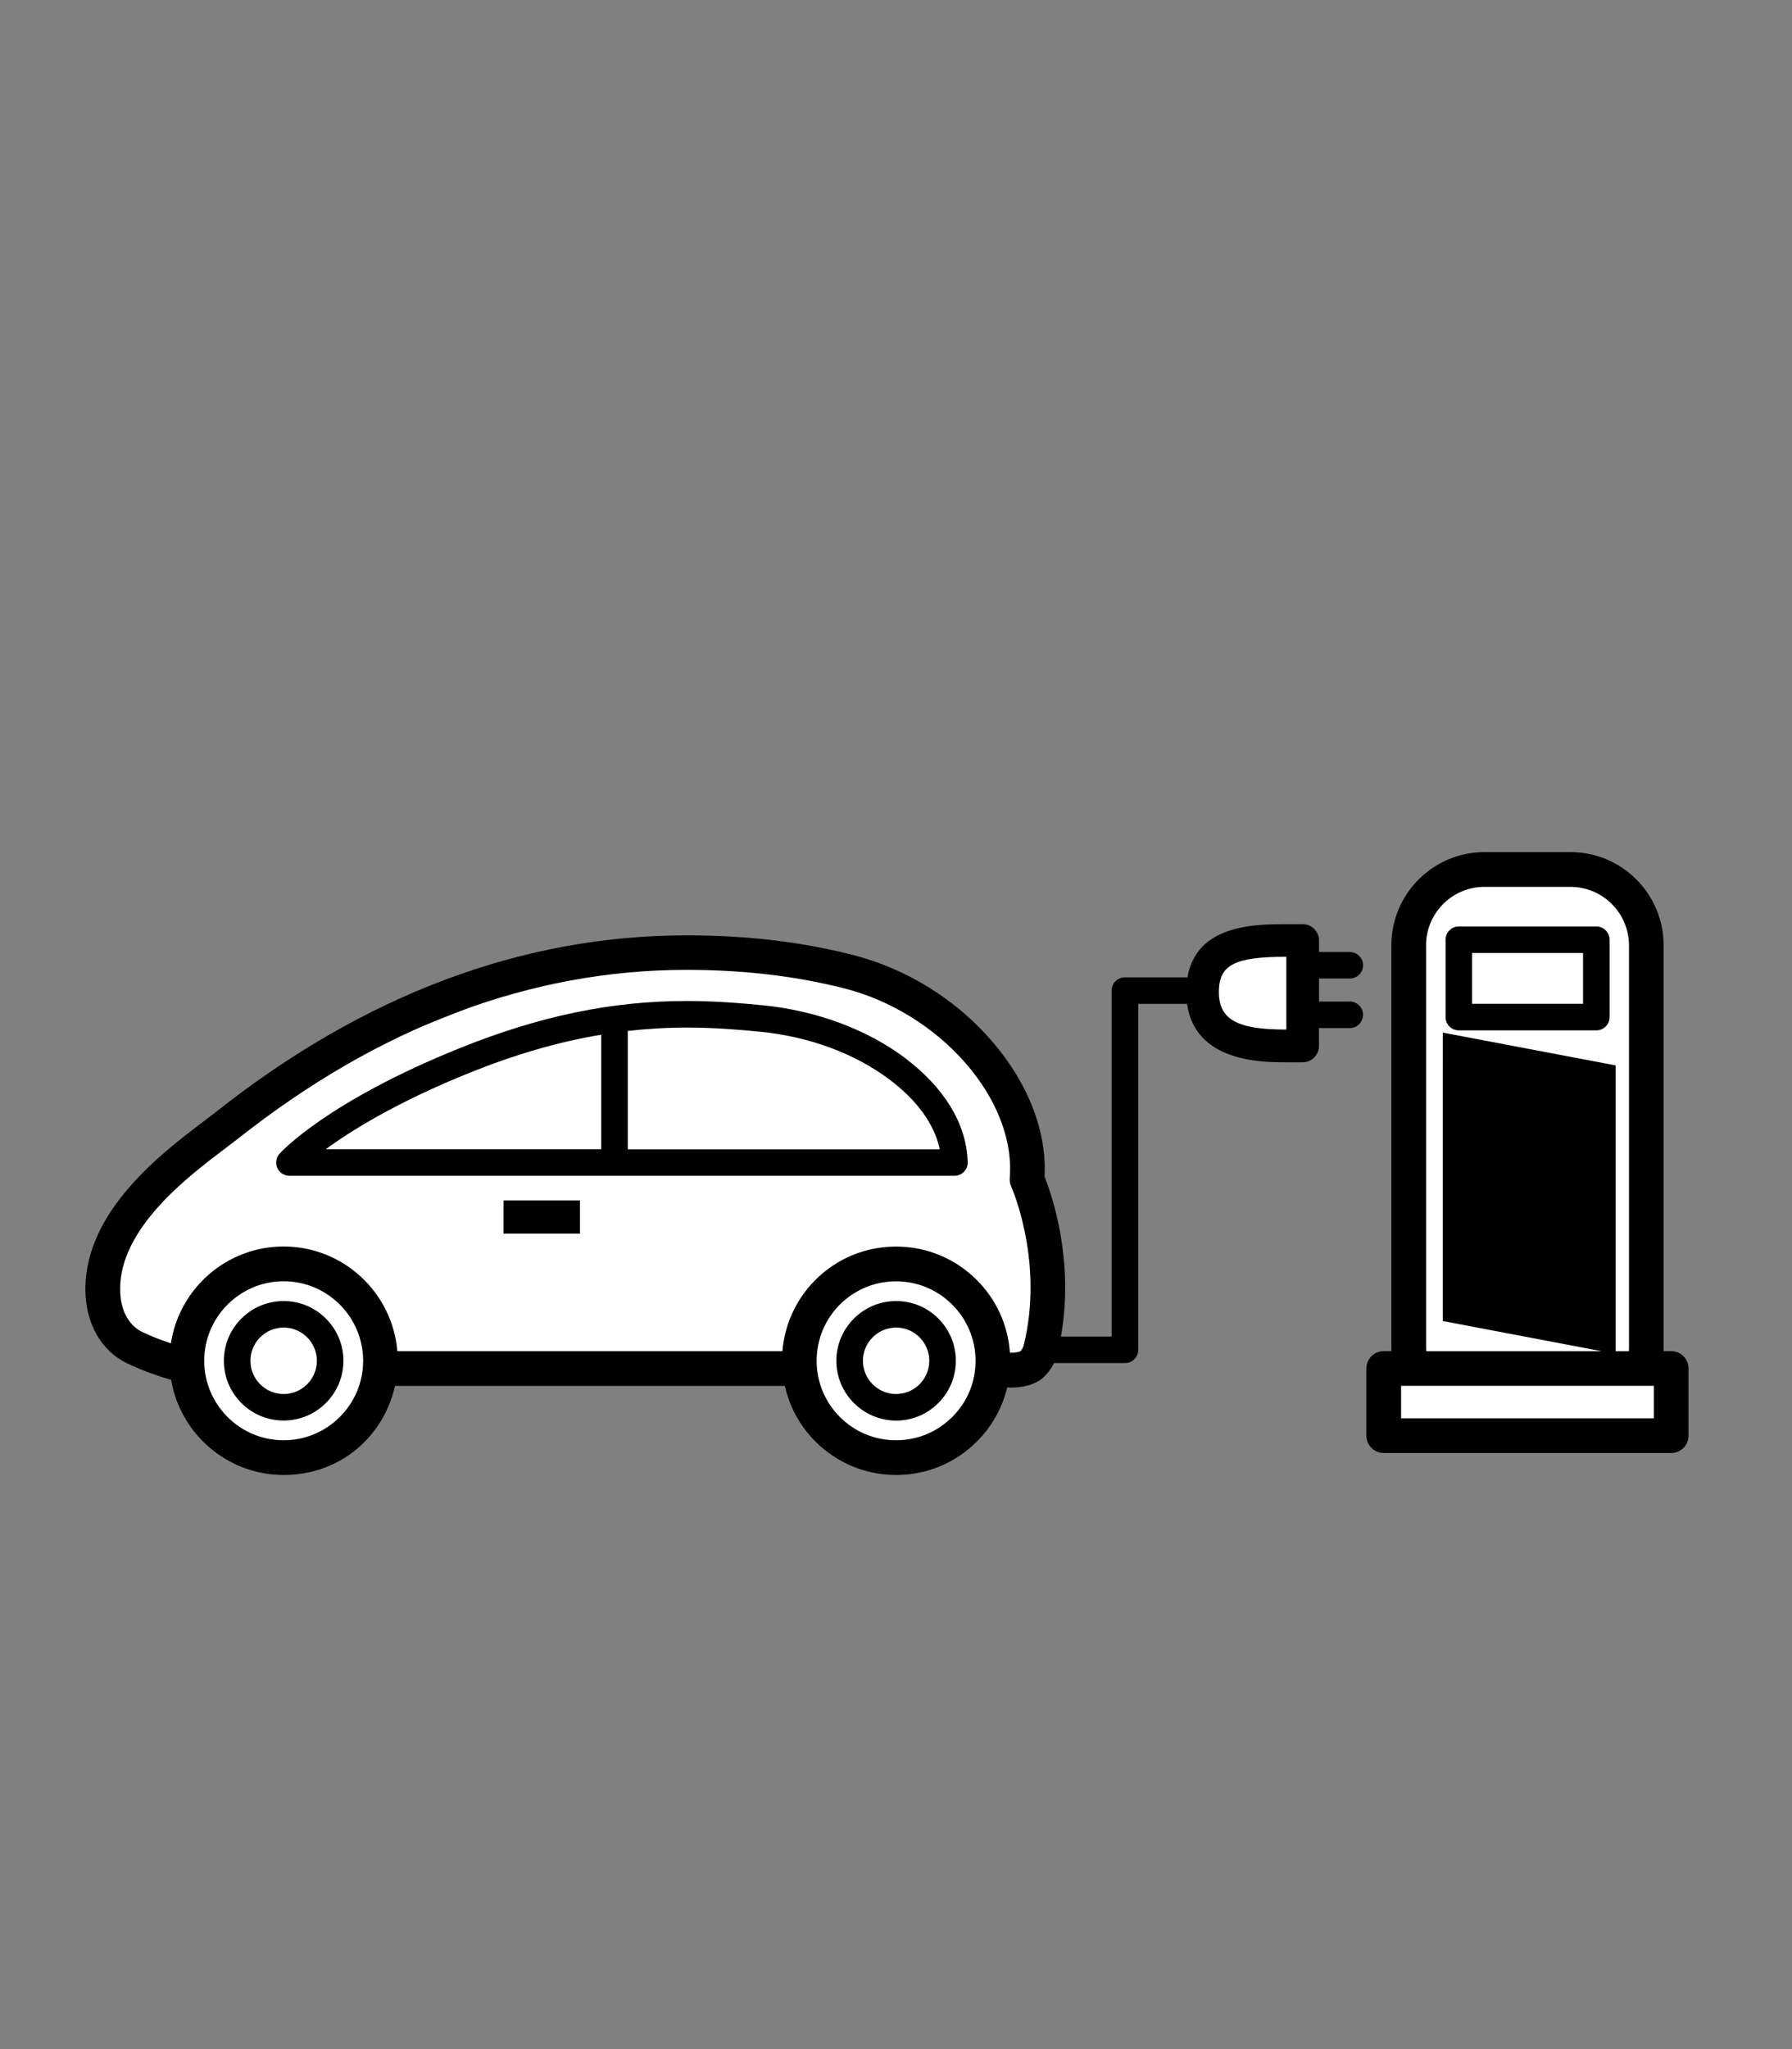<?xml version="1.0" encoding="UTF-8"?>
<svg id="illust7" xmlns="http://www.w3.org/2000/svg" viewBox="0 0 280 320">
  <rect x="0" y="0" width="280" height="320" fill="#808080" stroke="none"/>
  <defs>
    <clipPath id="kw7_clip-path">
      <path id="kw7_electricity_cp" class="kw7_cls-3"
      d="m233.87,204.04c-.15,0-.31-.04-.46-.1-.5-.23-.76-.78-.61-1.31l3.71-13.54h-6.45c-.41,0-.79-.22-.99-.59-.19-.36-.17-.81.06-1.15l13.42-20.04c.3-.45.89-.62,1.39-.39.5.22.76.78.61,1.31l-3.71,13.53h6.44c.42,0,.8.23.99.6.2.36.17.8-.06,1.15l-13.42,20.03c-.21.32-.56.49-.93.5Z" />
   </clipPath>
    <style>.kw7_cls-1{fill:#fff;}.kw7_cls-2{fill:#ccc;}.kw7_cls-3{fill:#29abe2;}.kw7_cls-4{fill:red;}</style>
  </defs>
  
  <g id="kw7_fill">
    <polygon id="kw_fill" class="kw7_cls-1"
      points="30.08 214.33 21.08 211 15.08 200.67 20.08 191 42.42 169.67 86.75 152 109.42 148.67 139.75 154.67 159.42 172.33 161.75 184 166.08 201.67 160.08 214 156.08 215.33 150.08 225.33 138.75 228 129.75 224 127.08 213 60.42 213 54.08 225.67 36.42 228.33 30.08 214.33" />
    <polygon class="kw7_cls-1"
      points="186.75 153 193.75 148 203.42 148 203.42 162.67 193.08 162.67 186.75 153" />
    <polygon class="kw7_cls-1"
      points="215.42 224.33 215.42 214 220.42 214 220.42 147 228.08 136.33 248.75 136.33 258.25 145.83 258.25 215.33 260.75 216 260.75 224.67 215.42 224.33" />
  </g>
  <g id="kw7_drawing">
    <g>
      <path
        d="m249.42,160.91h-21.48c-1.14,0-2.07-.93-2.07-2.07v-12.09c0-1.15.93-2.07,2.07-2.07h21.48c1.15,0,2.07.93,2.08,2.07v12.09c0,1.14-.93,2.07-2.08,2.07Zm-19.41-4.15h17.34s0-7.94,0-7.94h-17.34v7.94Z" />
      <path
        d="m261.14,211h-1.2c0-.16,0-.32,0-.49v-62.89c0-8.03-6.53-14.56-14.55-14.55h-13.44c-8.02,0-14.55,6.53-14.55,14.55v62.89c0,.17,0,.32.02.49h-1.21c-1.5,0-2.71,1.21-2.71,2.71v10.49c0,1.49,1.22,2.71,2.71,2.71h44.92c1.5,0,2.7-1.21,2.7-2.71v-10.49c0-1.5-1.2-2.71-2.7-2.71Zm-38.32-63.37c0-5.03,4.1-9.14,9.13-9.13h13.44c5.04,0,9.13,4.1,9.14,9.13v62.89c0,.17-.02.32-.02.49h-31.65c-.01-.16-.03-.32-.03-.49v-62.89Zm35.6,73.86h-39.5v-5.07h39.5s0,5.07,0,5.07Z" />
    </g>
    <g>
      <rect x="78.68" y="187.46" width="11.94" height="5.19" />
      <path
        d="m141.44,165.24c-6-4.5-13.91-7.43-22.28-8.25-3.34-.33-7.35-.67-11.86-.67-11.73,0-22.99,2.34-35.45,7.36-20.62,8.3-27.86,16.14-28.16,16.48-.55.61-.69,1.48-.36,2.23.33.75,1.08,1.23,1.89,1.23h103.92c1.14,0,2.07-.93,2.07-2.07,0-.09,0-.17-.02-.25-.19-5.78-3.65-11.47-9.77-16.06Zm-47.5,14.23h-43.04c3.99-2.92,11.11-7.36,22.5-11.95,7.16-2.88,13.89-4.83,20.54-5.93v17.89Zm4.15,0v-18.47c3.07-.35,6.13-.53,9.22-.53,4.32,0,8.22.33,11.45.65,7.62.74,14.8,3.39,20.2,7.45,4.35,3.25,7.08,7.07,7.88,10.91h-48.74Z" />
      <path
        d="m44.32,203.18c-5.16,0-9.35,4.19-9.34,9.33,0,5.15,4.18,9.33,9.34,9.33,5.15,0,9.34-4.19,9.34-9.33s-4.19-9.34-9.34-9.33Zm0,14.52c-2.87,0-5.19-2.33-5.19-5.19s2.33-5.19,5.19-5.19c2.86,0,5.19,2.33,5.19,5.19s-2.33,5.19-5.19,5.19Z" />
      <path
        d="m140.02,203.18c-5.15,0-9.34,4.19-9.34,9.33,0,5.14,4.19,9.33,9.34,9.34,5.14,0,9.33-4.19,9.33-9.34s-4.18-9.34-9.33-9.33Zm0,14.52c-2.86,0-5.19-2.33-5.19-5.19s2.33-5.19,5.19-5.19,5.18,2.33,5.18,5.19-2.33,5.19-5.19,5.19Z" />
      <path
        d="m210.91,156.41h-4.81v-3.6h4.81c1.15,0,2.07-.93,2.07-2.07,0-1.14-.93-2.07-2.07-2.07h-4.81s0-1.79,0-1.79c0-1.41-1.14-2.55-2.55-2.55h-2.69c-4.64,0-13.9,0-15.32,8.3h-9.78c-1.14,0-2.07.92-2.07,2.07v54.03s-7.92,0-7.92,0c2.14-12.06-1.49-22.31-2.56-24.98.36-7-2.47-14.4-8.02-20.92-5.69-6.71-13.54-11.58-22.08-13.74-7.94-2-16.25-2.99-25.41-3.02h-.41c-25.66,0-50.39,9.27-73.51,27.55-.55.43-1.21.93-1.93,1.48-6.48,4.89-18.55,14-18.51,26.27.02,5.27,2.46,9.59,6.53,11.54,2.75,1.32,5.45,2.17,6.87,2.57,1.42,8.42,8.76,14.86,17.58,14.86s15.6-5.95,17.4-13.91h60.91c.72,3.19,2.3,6.21,4.78,8.69,3.37,3.36,7.85,5.22,12.62,5.22,4.76,0,9.24-1.85,12.6-5.22,2.37-2.36,3.98-5.27,4.74-8.45.17.01.36.02.58.02,1.45,0,3.82-.26,5.3-1.8.67-.7,1.13-1.37,1.44-2.02h11.09c1.14,0,2.07-.92,2.07-2.07v-54.03h7.63c1.26,9.12,11.78,9.12,15.38,9.12h2.68c1.41,0,2.55-1.14,2.55-2.56v-2.78h4.81c1.15,0,2.07-.93,2.07-2.08s-.93-2.07-2.07-2.07ZM44.32,224.92c-6.85,0-12.41-5.57-12.41-12.41s5.57-12.42,12.41-12.42c6.85,0,12.41,5.57,12.42,12.42,0,6.84-5.57,12.41-12.41,12.41Zm104.47-3.64c-2.35,2.35-5.46,3.64-8.78,3.64-3.32,0-6.44-1.29-8.78-3.64-4.84-4.83-4.84-12.71,0-17.55,2.35-2.34,5.46-3.63,8.78-3.63s6.42,1.29,8.78,3.64c2.34,2.34,3.64,5.46,3.64,8.78s-1.29,6.43-3.64,8.77Zm11.43-12.37l-.05.24c-.23,1.09-.29,1.39-.76,1.89-.29.13-.99.22-1.61.21-.3-4.3-2.11-8.29-5.19-11.37-3.37-3.36-7.84-5.21-12.6-5.21s-9.25,1.85-12.61,5.22c-3.1,3.1-4.81,7.06-5.15,11.11h-60.17c-.76-9.14-8.44-16.34-17.76-16.34-8.91,0-16.31,6.56-17.62,15.12-1.26-.41-2.86-1-4.48-1.77-1.03-.5-3.43-2.14-3.45-6.68-.04-9.55,10.62-17.6,16.35-21.93.77-.58,1.45-1.1,2.03-1.55,22.14-17.51,45.74-26.39,70.15-26.39h.39c8.72.04,16.61.97,24.11,2.86,15.08,3.8,26.97,17.37,25.97,29.64-.04.45.04.92.23,1.34.05.11,4.88,10.99,2.23,23.59Zm40.77-48.13h-.13c-7.59,0-10.41-1.59-10.41-5.88,0-4.2,2.44-5.48,10.41-5.48h.13v11.36Z" />
    </g>
  </g>
  <g class="kw7_electricity">
    <rect id="kw7_electricity2" class="kw7_cls-2" x="225.44" y="166.38" width="27" height="38.67" />
    <polygon id="kw7_electricity1" class="kw7_electricity1" 
    points="252.44 211.43 225.44 206.3 225.44 161.26 252.44 166.38 252.44 211.43" />
  </g>
</svg>